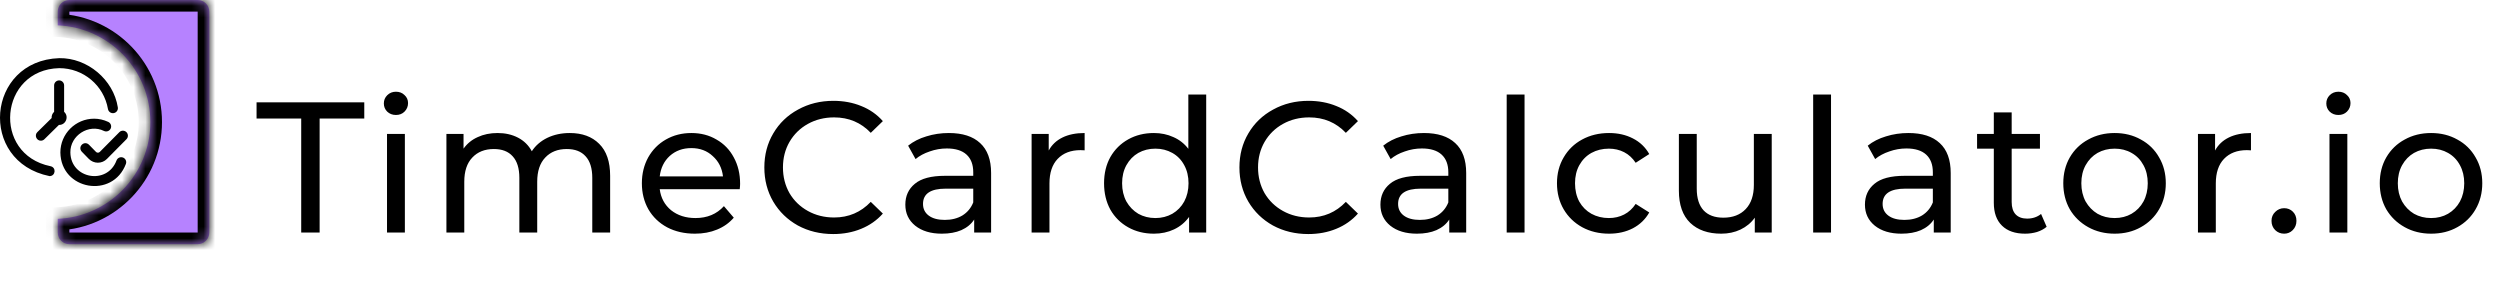 <svg width="215" height="26" viewBox="0 0 215 26" fill="none" xmlns="http://www.w3.org/2000/svg">
<path d="M25.904 10.192H22.064V8.8H31.328V10.192H27.488V20H25.904V10.192ZM33.283 11.52H34.819V20H33.283V11.52ZM34.051 9.888C33.753 9.888 33.502 9.792 33.3 9.6C33.108 9.408 33.011 9.173 33.011 8.896C33.011 8.619 33.108 8.384 33.3 8.192C33.502 7.989 33.753 7.888 34.051 7.888C34.35 7.888 34.596 7.984 34.788 8.176C34.99 8.357 35.092 8.587 35.092 8.864C35.092 9.152 34.99 9.397 34.788 9.6C34.596 9.792 34.35 9.888 34.051 9.888ZM49 11.44C50.067 11.44 50.91 11.749 51.528 12.368C52.158 12.987 52.472 13.904 52.472 15.12V20H50.936V15.296C50.936 14.475 50.744 13.856 50.36 13.44C49.987 13.024 49.448 12.816 48.744 12.816C47.966 12.816 47.347 13.061 46.888 13.552C46.43 14.032 46.2 14.725 46.2 15.632V20H44.664V15.296C44.664 14.475 44.472 13.856 44.088 13.44C43.715 13.024 43.176 12.816 42.472 12.816C41.694 12.816 41.075 13.061 40.616 13.552C40.158 14.032 39.928 14.725 39.928 15.632V20H38.392V11.52H39.864V12.784C40.174 12.347 40.579 12.016 41.08 11.792C41.582 11.557 42.152 11.44 42.792 11.44C43.454 11.44 44.04 11.573 44.552 11.84C45.064 12.107 45.459 12.496 45.736 13.008C46.056 12.517 46.499 12.133 47.064 11.856C47.64 11.579 48.286 11.44 49 11.44ZM63.649 15.808C63.649 15.925 63.639 16.08 63.617 16.272H56.737C56.833 17.019 57.159 17.621 57.713 18.08C58.279 18.528 58.977 18.752 59.809 18.752C60.823 18.752 61.639 18.411 62.257 17.728L63.105 18.72C62.721 19.168 62.241 19.509 61.665 19.744C61.1 19.979 60.465 20.096 59.761 20.096C58.865 20.096 58.071 19.915 57.377 19.552C56.684 19.179 56.145 18.661 55.761 18C55.388 17.339 55.201 16.592 55.201 15.76C55.201 14.939 55.383 14.197 55.745 13.536C56.119 12.875 56.625 12.363 57.265 12C57.916 11.627 58.647 11.44 59.457 11.44C60.268 11.44 60.988 11.627 61.617 12C62.257 12.363 62.753 12.875 63.105 13.536C63.468 14.197 63.649 14.955 63.649 15.808ZM59.457 12.736C58.721 12.736 58.103 12.96 57.601 13.408C57.111 13.856 56.823 14.443 56.737 15.168H62.177C62.092 14.453 61.799 13.872 61.297 13.424C60.807 12.965 60.193 12.736 59.457 12.736ZM71.654 20.128C70.534 20.128 69.521 19.883 68.614 19.392C67.718 18.891 67.014 18.208 66.502 17.344C65.99 16.469 65.734 15.488 65.734 14.4C65.734 13.312 65.99 12.336 66.502 11.472C67.014 10.597 67.724 9.915 68.63 9.424C69.537 8.923 70.55 8.672 71.67 8.672C72.545 8.672 73.345 8.821 74.07 9.12C74.796 9.408 75.414 9.84 75.926 10.416L74.886 11.424C74.044 10.539 72.993 10.096 71.734 10.096C70.902 10.096 70.15 10.283 69.478 10.656C68.806 11.029 68.278 11.547 67.894 12.208C67.521 12.859 67.334 13.589 67.334 14.4C67.334 15.211 67.521 15.947 67.894 16.608C68.278 17.259 68.806 17.771 69.478 18.144C70.15 18.517 70.902 18.704 71.734 18.704C72.982 18.704 74.033 18.256 74.886 17.36L75.926 18.368C75.414 18.944 74.79 19.381 74.054 19.68C73.329 19.979 72.529 20.128 71.654 20.128ZM81.603 11.44C82.777 11.44 83.673 11.728 84.291 12.304C84.921 12.88 85.235 13.739 85.235 14.88V20H83.779V18.88C83.523 19.275 83.155 19.579 82.675 19.792C82.206 19.995 81.646 20.096 80.995 20.096C80.046 20.096 79.283 19.867 78.707 19.408C78.142 18.949 77.859 18.347 77.859 17.6C77.859 16.853 78.131 16.256 78.675 15.808C79.219 15.349 80.083 15.12 81.267 15.12H83.699V14.816C83.699 14.155 83.507 13.648 83.123 13.296C82.739 12.944 82.174 12.768 81.427 12.768C80.926 12.768 80.435 12.853 79.955 13.024C79.475 13.184 79.07 13.403 78.739 13.68L78.099 12.528C78.537 12.176 79.059 11.909 79.667 11.728C80.275 11.536 80.921 11.44 81.603 11.44ZM81.251 18.912C81.838 18.912 82.345 18.784 82.771 18.528C83.198 18.261 83.507 17.888 83.699 17.408V16.224H81.331C80.03 16.224 79.379 16.661 79.379 17.536C79.379 17.963 79.545 18.299 79.875 18.544C80.206 18.789 80.665 18.912 81.251 18.912ZM90.19 12.944C90.457 12.453 90.851 12.08 91.374 11.824C91.897 11.568 92.531 11.44 93.278 11.44V12.928C93.192 12.917 93.075 12.912 92.926 12.912C92.094 12.912 91.438 13.163 90.958 13.664C90.489 14.155 90.254 14.859 90.254 15.776V20H88.718V11.52H90.19V12.944ZM103.733 8.128V20H102.261V18.656C101.92 19.125 101.488 19.483 100.965 19.728C100.442 19.973 99.866 20.096 99.237 20.096C98.415 20.096 97.68 19.915 97.029 19.552C96.378 19.189 95.866 18.683 95.493 18.032C95.13 17.371 94.949 16.613 94.949 15.76C94.949 14.907 95.13 14.155 95.493 13.504C95.866 12.853 96.378 12.347 97.029 11.984C97.68 11.621 98.415 11.44 99.237 11.44C99.845 11.44 100.405 11.557 100.917 11.792C101.429 12.016 101.856 12.352 102.197 12.8V8.128H103.733ZM99.365 18.752C99.898 18.752 100.384 18.629 100.821 18.384C101.258 18.128 101.6 17.776 101.845 17.328C102.09 16.869 102.213 16.347 102.213 15.76C102.213 15.173 102.09 14.656 101.845 14.208C101.6 13.749 101.258 13.397 100.821 13.152C100.384 12.907 99.898 12.784 99.365 12.784C98.821 12.784 98.33 12.907 97.893 13.152C97.466 13.397 97.125 13.749 96.869 14.208C96.624 14.656 96.501 15.173 96.501 15.76C96.501 16.347 96.624 16.869 96.869 17.328C97.125 17.776 97.466 18.128 97.893 18.384C98.33 18.629 98.821 18.752 99.365 18.752ZM112.511 20.128C111.391 20.128 110.378 19.883 109.471 19.392C108.575 18.891 107.871 18.208 107.359 17.344C106.847 16.469 106.591 15.488 106.591 14.4C106.591 13.312 106.847 12.336 107.359 11.472C107.871 10.597 108.58 9.915 109.487 9.424C110.394 8.923 111.407 8.672 112.527 8.672C113.402 8.672 114.202 8.821 114.927 9.12C115.652 9.408 116.271 9.84 116.783 10.416L115.743 11.424C114.9 10.539 113.85 10.096 112.591 10.096C111.759 10.096 111.007 10.283 110.335 10.656C109.663 11.029 109.135 11.547 108.751 12.208C108.378 12.859 108.191 13.589 108.191 14.4C108.191 15.211 108.378 15.947 108.751 16.608C109.135 17.259 109.663 17.771 110.335 18.144C111.007 18.517 111.759 18.704 112.591 18.704C113.839 18.704 114.89 18.256 115.743 17.36L116.783 18.368C116.271 18.944 115.647 19.381 114.911 19.68C114.186 19.979 113.386 20.128 112.511 20.128ZM122.46 11.44C123.634 11.44 124.53 11.728 125.148 12.304C125.778 12.88 126.092 13.739 126.092 14.88V20H124.636V18.88C124.38 19.275 124.012 19.579 123.532 19.792C123.063 19.995 122.503 20.096 121.852 20.096C120.903 20.096 120.14 19.867 119.564 19.408C118.999 18.949 118.716 18.347 118.716 17.6C118.716 16.853 118.988 16.256 119.532 15.808C120.076 15.349 120.94 15.12 122.124 15.12H124.556V14.816C124.556 14.155 124.364 13.648 123.98 13.296C123.596 12.944 123.031 12.768 122.284 12.768C121.783 12.768 121.292 12.853 120.812 13.024C120.332 13.184 119.927 13.403 119.596 13.68L118.956 12.528C119.394 12.176 119.916 11.909 120.524 11.728C121.132 11.536 121.778 11.44 122.46 11.44ZM122.108 18.912C122.695 18.912 123.202 18.784 123.628 18.528C124.055 18.261 124.364 17.888 124.556 17.408V16.224H122.188C120.887 16.224 120.236 16.661 120.236 17.536C120.236 17.963 120.402 18.299 120.732 18.544C121.063 18.789 121.522 18.912 122.108 18.912ZM129.575 8.128H131.111V20H129.575V8.128ZM138.38 20.096C137.516 20.096 136.742 19.909 136.06 19.536C135.388 19.163 134.86 18.651 134.476 18C134.092 17.339 133.9 16.592 133.9 15.76C133.9 14.928 134.092 14.187 134.476 13.536C134.86 12.875 135.388 12.363 136.06 12C136.742 11.627 137.516 11.44 138.38 11.44C139.148 11.44 139.83 11.595 140.428 11.904C141.036 12.213 141.505 12.661 141.836 13.248L140.668 14C140.401 13.595 140.07 13.291 139.676 13.088C139.281 12.885 138.844 12.784 138.364 12.784C137.809 12.784 137.308 12.907 136.86 13.152C136.422 13.397 136.076 13.749 135.82 14.208C135.574 14.656 135.452 15.173 135.452 15.76C135.452 16.357 135.574 16.885 135.82 17.344C136.076 17.792 136.422 18.139 136.86 18.384C137.308 18.629 137.809 18.752 138.364 18.752C138.844 18.752 139.281 18.651 139.676 18.448C140.07 18.245 140.401 17.941 140.668 17.536L141.836 18.272C141.505 18.859 141.036 19.312 140.428 19.632C139.83 19.941 139.148 20.096 138.38 20.096ZM152.368 11.52V20H150.912V18.72C150.603 19.157 150.192 19.499 149.68 19.744C149.179 19.979 148.629 20.096 148.032 20.096C146.901 20.096 146.011 19.787 145.36 19.168C144.709 18.539 144.384 17.616 144.384 16.4V11.52H145.92V16.224C145.92 17.045 146.117 17.669 146.512 18.096C146.907 18.512 147.472 18.72 148.208 18.72C149.019 18.72 149.659 18.475 150.128 17.984C150.597 17.493 150.832 16.8 150.832 15.904V11.52H152.368ZM155.932 8.128H157.468V20H155.932V8.128ZM164.129 11.44C165.302 11.44 166.198 11.728 166.817 12.304C167.446 12.88 167.761 13.739 167.761 14.88V20H166.305V18.88C166.049 19.275 165.681 19.579 165.201 19.792C164.732 19.995 164.172 20.096 163.521 20.096C162.572 20.096 161.809 19.867 161.233 19.408C160.668 18.949 160.385 18.347 160.385 17.6C160.385 16.853 160.657 16.256 161.201 15.808C161.745 15.349 162.609 15.12 163.793 15.12H166.225V14.816C166.225 14.155 166.033 13.648 165.649 13.296C165.265 12.944 164.7 12.768 163.953 12.768C163.452 12.768 162.961 12.853 162.481 13.024C162.001 13.184 161.596 13.403 161.265 13.68L160.625 12.528C161.062 12.176 161.585 11.909 162.193 11.728C162.801 11.536 163.446 11.44 164.129 11.44ZM163.777 18.912C164.364 18.912 164.87 18.784 165.297 18.528C165.724 18.261 166.033 17.888 166.225 17.408V16.224H163.857C162.556 16.224 161.905 16.661 161.905 17.536C161.905 17.963 162.07 18.299 162.401 18.544C162.732 18.789 163.19 18.912 163.777 18.912ZM176.012 19.504C175.788 19.696 175.51 19.845 175.18 19.952C174.849 20.048 174.508 20.096 174.156 20.096C173.302 20.096 172.641 19.867 172.172 19.408C171.702 18.949 171.468 18.293 171.468 17.44V12.784H170.028V11.52H171.468V9.664H173.004V11.52H175.436V12.784H173.004V17.376C173.004 17.835 173.116 18.187 173.34 18.432C173.574 18.677 173.905 18.8 174.332 18.8C174.801 18.8 175.201 18.667 175.532 18.4L176.012 19.504ZM181.859 20.096C181.017 20.096 180.259 19.909 179.587 19.536C178.915 19.163 178.387 18.651 178.003 18C177.63 17.339 177.443 16.592 177.443 15.76C177.443 14.928 177.63 14.187 178.003 13.536C178.387 12.875 178.915 12.363 179.587 12C180.259 11.627 181.017 11.44 181.859 11.44C182.702 11.44 183.454 11.627 184.115 12C184.787 12.363 185.31 12.875 185.683 13.536C186.067 14.187 186.259 14.928 186.259 15.76C186.259 16.592 186.067 17.339 185.683 18C185.31 18.651 184.787 19.163 184.115 19.536C183.454 19.909 182.702 20.096 181.859 20.096ZM181.859 18.752C182.403 18.752 182.889 18.629 183.315 18.384C183.753 18.128 184.094 17.776 184.339 17.328C184.585 16.869 184.707 16.347 184.707 15.76C184.707 15.173 184.585 14.656 184.339 14.208C184.094 13.749 183.753 13.397 183.315 13.152C182.889 12.907 182.403 12.784 181.859 12.784C181.315 12.784 180.825 12.907 180.387 13.152C179.961 13.397 179.619 13.749 179.363 14.208C179.118 14.656 178.995 15.173 178.995 15.76C178.995 16.347 179.118 16.869 179.363 17.328C179.619 17.776 179.961 18.128 180.387 18.384C180.825 18.629 181.315 18.752 181.859 18.752ZM190.496 12.944C190.762 12.453 191.157 12.08 191.68 11.824C192.202 11.568 192.837 11.44 193.584 11.44V12.928C193.498 12.917 193.381 12.912 193.232 12.912C192.4 12.912 191.744 13.163 191.264 13.664C190.794 14.155 190.56 14.859 190.56 15.776V20H189.024V11.52H190.496V12.944ZM196.438 20.096C196.139 20.096 195.883 19.995 195.67 19.792C195.456 19.579 195.35 19.312 195.35 18.992C195.35 18.683 195.456 18.427 195.67 18.224C195.883 18.011 196.139 17.904 196.438 17.904C196.736 17.904 196.987 18.005 197.19 18.208C197.392 18.411 197.494 18.672 197.494 18.992C197.494 19.312 197.387 19.579 197.174 19.792C196.971 19.995 196.726 20.096 196.438 20.096ZM200.335 11.52H201.871V20H200.335V11.52ZM201.103 9.888C200.804 9.888 200.553 9.792 200.351 9.6C200.159 9.408 200.063 9.173 200.063 8.896C200.063 8.619 200.159 8.384 200.351 8.192C200.553 7.989 200.804 7.888 201.103 7.888C201.401 7.888 201.647 7.984 201.839 8.176C202.041 8.357 202.143 8.587 202.143 8.864C202.143 9.152 202.041 9.397 201.839 9.6C201.647 9.792 201.401 9.888 201.103 9.888ZM209.076 20.096C208.233 20.096 207.476 19.909 206.804 19.536C206.132 19.163 205.604 18.651 205.22 18C204.846 17.339 204.66 16.592 204.66 15.76C204.66 14.928 204.846 14.187 205.22 13.536C205.604 12.875 206.132 12.363 206.804 12C207.476 11.627 208.233 11.44 209.076 11.44C209.918 11.44 210.67 11.627 211.332 12C212.004 12.363 212.526 12.875 212.9 13.536C213.284 14.187 213.476 14.928 213.476 15.76C213.476 16.592 213.284 17.339 212.9 18C212.526 18.651 212.004 19.163 211.332 19.536C210.67 19.909 209.918 20.096 209.076 20.096ZM209.076 18.752C209.62 18.752 210.105 18.629 210.532 18.384C210.969 18.128 211.31 17.776 211.556 17.328C211.801 16.869 211.924 16.347 211.924 15.76C211.924 15.173 211.801 14.656 211.556 14.208C211.31 13.749 210.969 13.397 210.532 13.152C210.105 12.907 209.62 12.784 209.076 12.784C208.532 12.784 208.041 12.907 207.604 13.152C207.177 13.397 206.836 13.749 206.58 14.208C206.334 14.656 206.212 15.173 206.212 15.76C206.212 16.347 206.334 16.869 206.58 17.328C206.836 17.776 207.177 18.128 207.604 18.384C208.041 18.629 208.532 18.752 209.076 18.752Z" fill="black"/>
<mask id="path-2-inside-1_430_1207" fill="white">
<path fill-rule="evenodd" clip-rule="evenodd" d="M5.966 0C5.413 0 4.966 0.448 4.966 1V2.18C9.397 2.37 12.931 6.022 12.931 10.5C12.931 14.978 9.397 18.63 4.966 18.82V20C4.966 20.552 5.413 21 5.966 21H17C17.552 21 18 20.552 18 20V1C18 0.448 17.552 0 17 0H5.966Z"/>
</mask>
<path fill-rule="evenodd" clip-rule="evenodd" d="M5.966 0C5.413 0 4.966 0.448 4.966 1V2.18C9.397 2.37 12.931 6.022 12.931 10.5C12.931 14.978 9.397 18.63 4.966 18.82V20C4.966 20.552 5.413 21 5.966 21H17C17.552 21 18 20.552 18 20V1C18 0.448 17.552 0 17 0H5.966Z" fill="#B682FF"/>
<path d="M4.966 2.18H3.966V3.138L4.923 3.179L4.966 2.18ZM4.966 18.82L4.923 17.821L3.966 17.862V18.82H4.966ZM5.966 1V1V-1C4.861 -1 3.966 -0.105 3.966 1H5.966ZM5.966 2.18V1H3.966V2.18H5.966ZM4.923 3.179C8.821 3.346 11.931 6.56 11.931 10.5H13.931C13.931 5.484 9.972 1.393 5.008 1.181L4.923 3.179ZM11.931 10.5C11.931 14.44 8.821 17.654 4.923 17.821L5.008 19.819C9.972 19.607 13.931 15.516 13.931 10.5H11.931ZM5.966 20V18.82H3.966V20H5.966ZM5.966 20H5.966H3.966C3.966 21.105 4.861 22 5.966 22V20ZM17 20H5.966V22H17V20ZM17 20V22C18.105 22 19 21.105 19 20H17ZM17 1V20H19V1H17ZM17 1H19C19 -0.105 18.105 -1 17 -1V1ZM5.966 1H17V-1H5.966V1Z" fill="black" mask="url(#path-2-inside-1_430_1207)"/>
<path d="M4.267 15.147C4.242 15.147 4.293 15.151 4.267 15.147V15.147ZM5.095 5.861C7.169 5.861 8.931 7.34 9.285 9.377C9.326 9.611 9.549 9.768 9.783 9.727C10.017 9.687 10.174 9.464 10.133 9.23C9.755 6.843 7.516 4.962 5.095 5.001C-1.17 5.213 -1.902 13.895 4.267 15.147C4.787 15.134 4.856 14.398 4.342 14.293C-0.713 13.264 -0.063 5.987 5.095 5.861ZM10.57 13.546C10.346 13.465 10.1 13.581 10.019 13.804C9.219 15.935 6.082 15.391 6.052 13.111C6.026 11.657 7.632 10.611 8.949 11.265C9.165 11.364 9.42 11.27 9.519 11.054C9.619 10.838 9.524 10.582 9.308 10.483C8.91 10.3 8.502 10.207 8.096 10.207C6.495 10.207 5.192 11.51 5.192 13.111C5.235 16.351 9.692 17.124 10.829 14.096C10.909 13.873 10.793 13.626 10.57 13.546ZM10.875 11.973L9.196 13.668C8.99 13.877 8.713 13.993 8.419 13.993C8.125 13.993 7.849 13.877 7.641 13.667L7.035 13.046C6.652 12.624 7.237 12.052 7.651 12.445L8.256 13.064C8.342 13.155 8.498 13.155 8.584 13.063L10.264 11.367C10.431 11.198 10.704 11.197 10.873 11.364C11.041 11.531 11.043 11.804 10.875 11.973ZM5.514 9.618V7.346C5.514 7.108 5.322 6.915 5.084 6.915C4.847 6.915 4.654 7.108 4.654 7.346V9.618C4.509 9.746 4.423 9.947 4.441 10.152L3.212 11.363C2.937 11.63 3.136 12.104 3.514 12.1C3.623 12.1 3.732 12.059 3.816 11.976L5.067 10.744C5.667 10.762 5.958 10.011 5.514 9.618Z" fill="black"/>
</svg>
